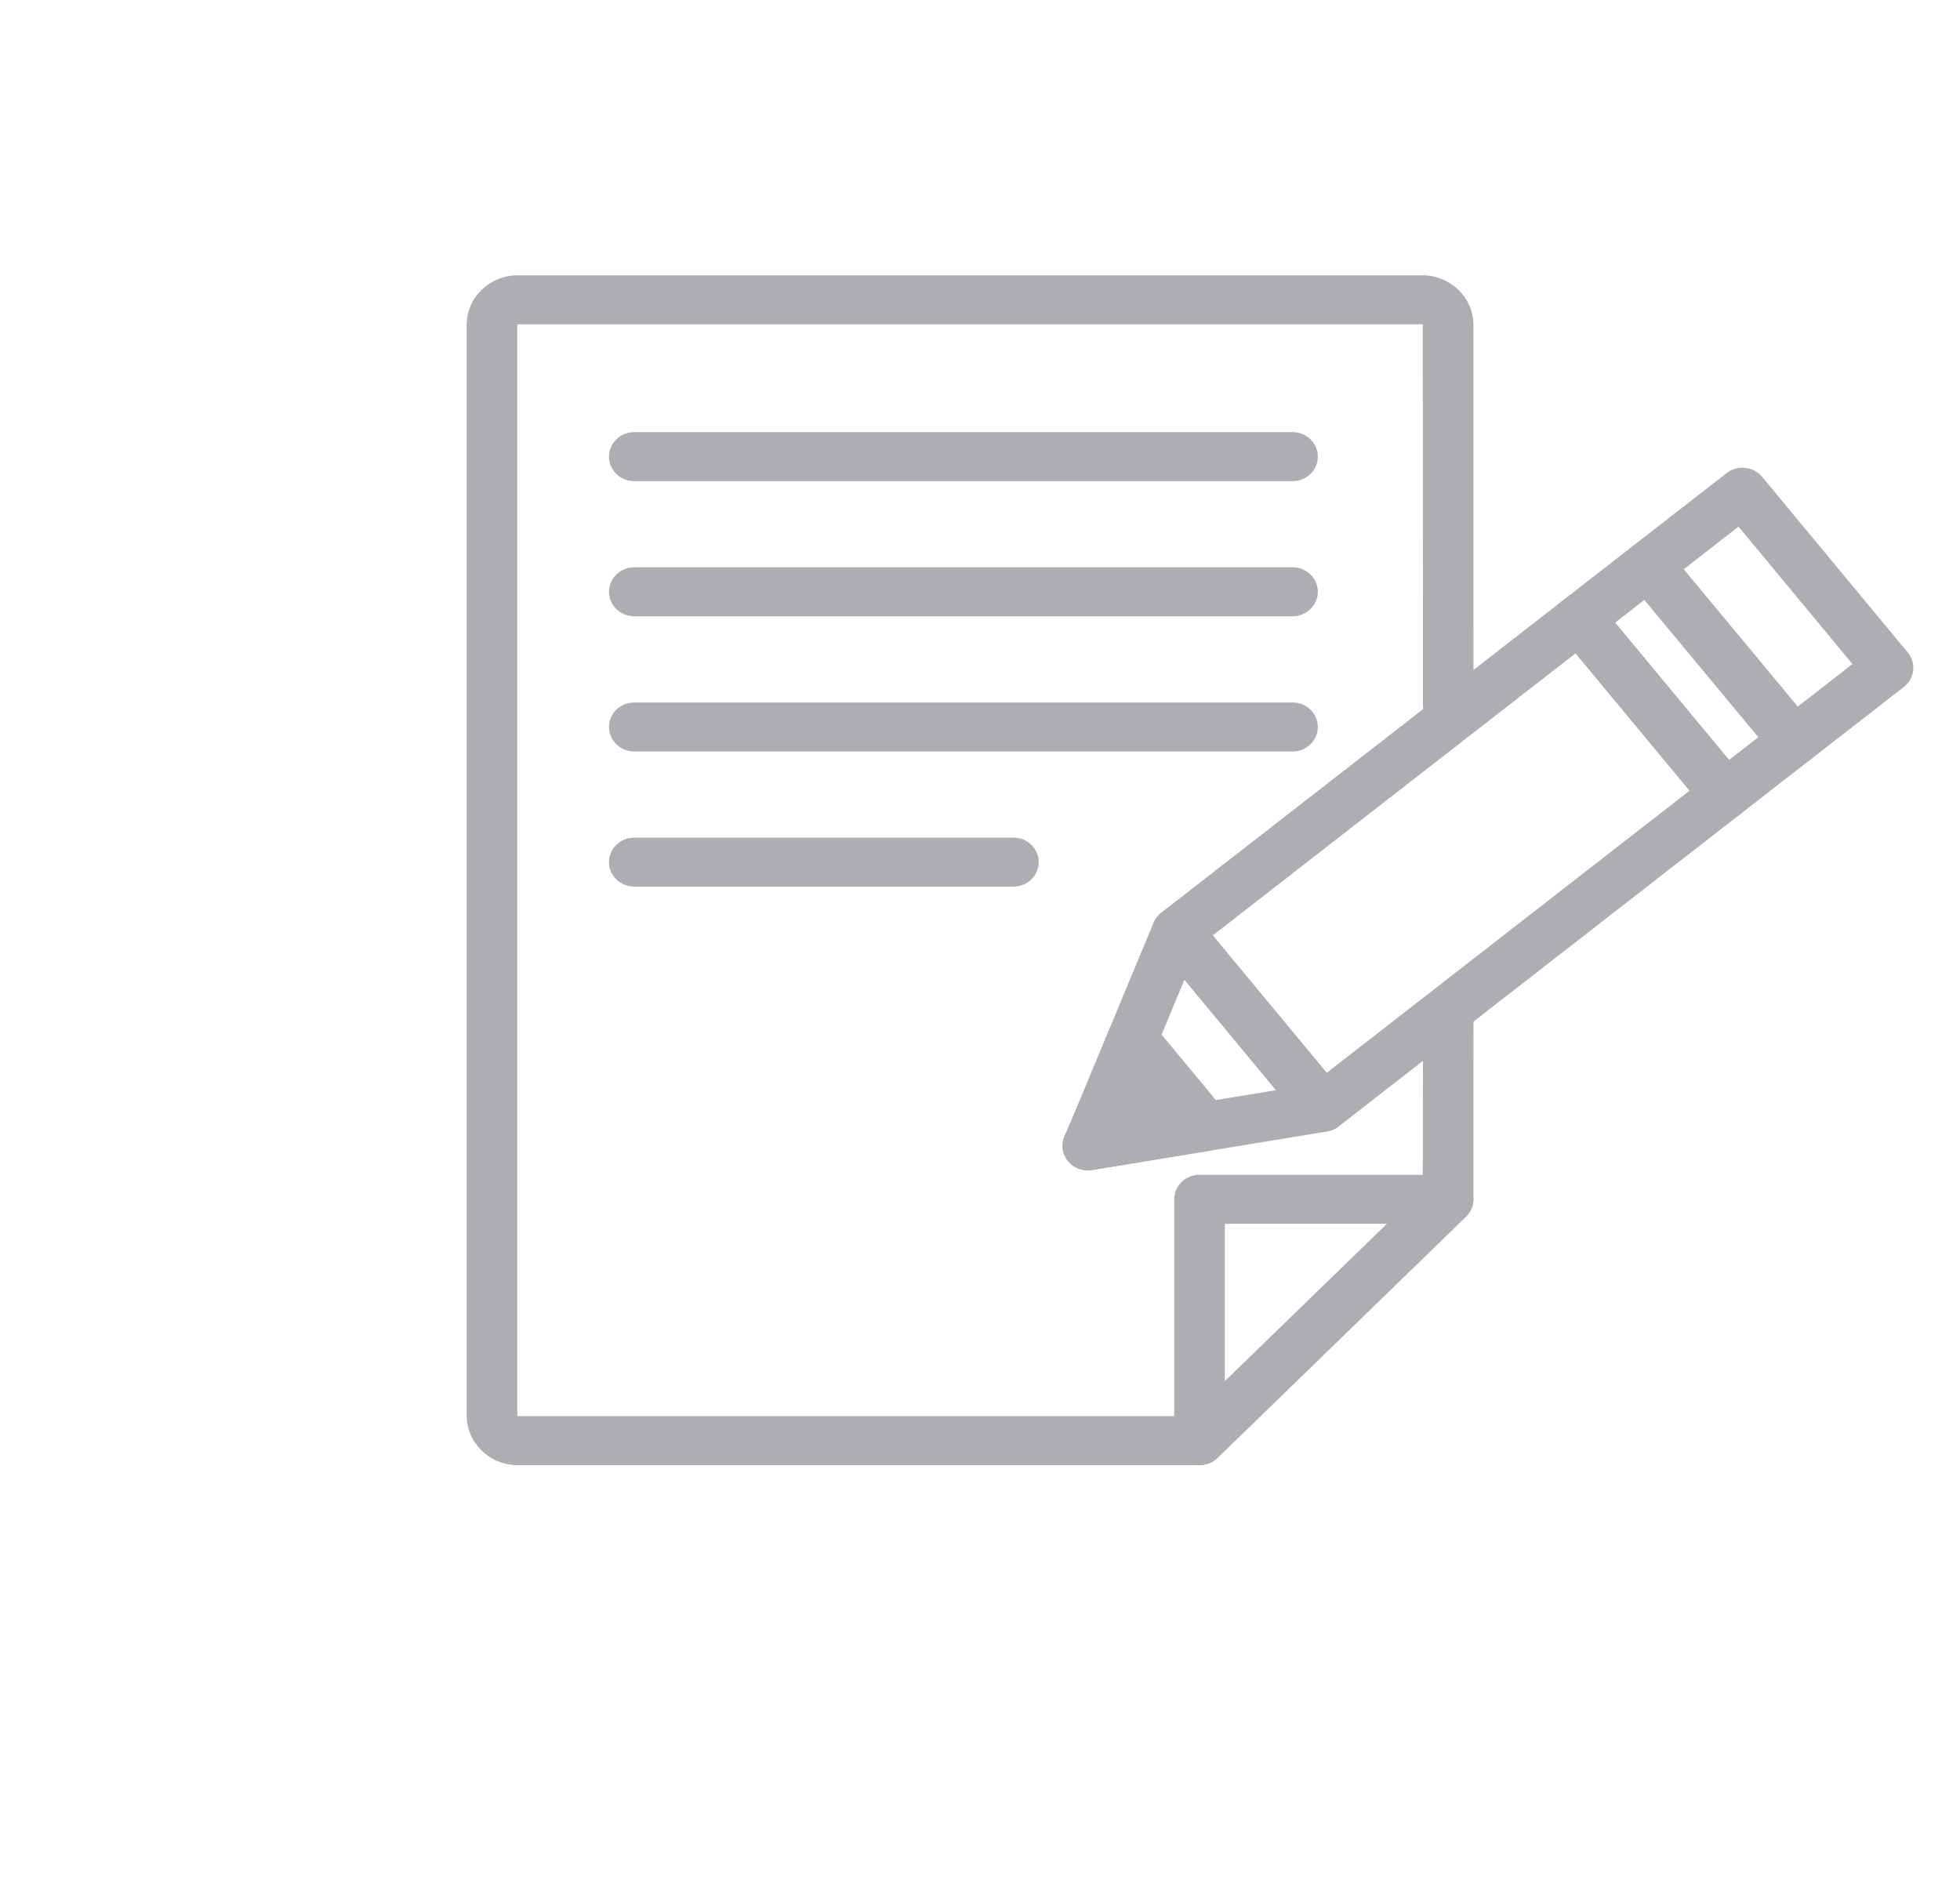 <svg width="84" height="81" viewBox="0 0 84 81" fill="none" xmlns="http://www.w3.org/2000/svg">
<g clip-path="url(#clip0_407_6045)">
<path d="M56.694 48.512C56.375 48.512 56.062 48.377 55.847 48.119L49.608 40.592C49.427 40.375 49.345 40.098 49.375 39.82C49.407 39.543 49.55 39.289 49.774 39.115L67.015 25.709C67.482 25.346 68.164 25.417 68.539 25.87L74.781 33.394C74.962 33.611 75.046 33.889 75.014 34.166C74.982 34.443 74.839 34.697 74.615 34.871L57.372 48.281C57.172 48.436 56.932 48.512 56.694 48.512ZM51.978 40.095L56.86 45.983L72.411 33.889L67.527 28.002L51.978 40.093V40.095Z" fill="#AFADB1"/>
<path d="M73.937 35.102C73.618 35.102 73.305 34.967 73.091 34.709L66.848 27.185C66.667 26.968 66.583 26.69 66.615 26.413C66.647 26.136 66.79 25.882 67.014 25.708L73.997 20.278C74.465 19.915 75.147 19.987 75.522 20.439L81.761 27.967C82.136 28.419 82.062 29.08 81.595 29.443L74.615 34.87C74.415 35.026 74.175 35.102 73.937 35.102ZM69.219 26.688L74.103 32.574L79.391 28.463L74.509 22.573L69.219 26.688Z" fill="#AFADB1"/>
<path d="M46.627 50.168C46.301 50.168 45.99 50.026 45.782 49.775C45.536 49.478 45.474 49.076 45.622 48.723L49.441 39.544C49.586 39.198 49.909 38.952 50.289 38.897C50.669 38.842 51.053 38.988 51.293 39.278L57.532 46.805C57.774 47.095 57.837 47.488 57.7 47.837C57.563 48.185 57.246 48.438 56.867 48.499L46.808 50.151C46.747 50.161 46.686 50.166 46.627 50.166V50.168ZM50.761 41.995L48.358 47.766L54.684 46.728L50.761 41.995Z" fill="#AFADB1"/>
<path d="M46.614 49.111L51.657 48.286L48.619 44.62L46.614 49.111Z" fill="#AFADB1"/>
<path d="M46.614 50.162C46.284 50.162 45.969 50.016 45.761 49.76C45.515 49.457 45.461 49.048 45.619 48.695L47.623 44.203C47.774 43.866 48.096 43.629 48.474 43.579C48.851 43.53 49.227 43.675 49.465 43.963L52.505 47.629C52.746 47.919 52.81 48.312 52.673 48.66C52.535 49.009 52.218 49.261 51.84 49.323L46.796 50.148C46.735 50.157 46.676 50.162 46.615 50.162H46.614ZM48.899 46.637L48.402 47.754L49.656 47.549L48.901 46.638L48.899 46.637Z" fill="#AFADB1"/>
<path d="M76.883 32.81C76.566 32.81 76.251 32.675 76.037 32.417L69.79 24.896C69.414 24.443 69.489 23.782 69.955 23.419C70.422 23.055 71.105 23.128 71.48 23.579L77.726 31.101C78.102 31.553 78.027 32.214 77.561 32.577C77.36 32.733 77.12 32.81 76.882 32.81H76.883Z" fill="#AFADB1"/>
<path d="M51.407 62.8H22.194C20.985 62.8 20 61.847 20 60.675V13.925C20 12.752 20.983 11.8 22.194 11.8H60.953C62.162 11.8 63.146 12.752 63.147 13.924L63.151 30.207C63.151 30.787 62.665 31.258 62.067 31.258C61.468 31.258 60.982 30.787 60.982 30.207L60.977 13.924C60.977 13.911 60.967 13.901 60.953 13.901H22.194C22.181 13.901 22.169 13.911 22.169 13.925V60.676C22.169 60.689 22.18 60.7 22.194 60.7H50.959L60.977 50.97L60.982 43.809C60.982 43.229 61.468 42.758 62.067 42.758C62.665 42.758 63.151 43.229 63.151 43.809L63.147 51.404C63.147 51.682 63.033 51.95 62.83 52.146L52.178 62.492C51.974 62.689 51.698 62.8 51.41 62.8H51.407Z" fill="#AFADB1"/>
<path d="M51.407 62.794C51.268 62.794 51.126 62.768 50.993 62.715C50.588 62.552 50.324 62.168 50.324 61.744V51.403C50.324 50.823 50.81 50.352 51.408 50.352H62.062C62.5 50.352 62.897 50.609 63.065 51.001C63.232 51.393 63.14 51.846 62.83 52.146L52.176 62.486C51.968 62.688 51.691 62.794 51.408 62.794H51.407ZM52.492 52.454V59.204L59.446 52.454H52.492Z" fill="#AFADB1"/>
<path d="M55.395 20.623H27.184C26.585 20.623 26.099 20.152 26.099 19.572C26.099 18.992 26.585 18.521 27.184 18.521H55.395C55.993 18.521 56.479 18.992 56.479 19.572C56.479 20.152 55.993 20.623 55.395 20.623Z" fill="#AFADB1"/>
<path d="M55.395 26.416H27.184C26.585 26.416 26.099 25.945 26.099 25.365C26.099 24.785 26.585 24.314 27.184 24.314H55.395C55.993 24.314 56.479 24.785 56.479 25.365C56.479 25.945 55.993 26.416 55.395 26.416Z" fill="#AFADB1"/>
<path d="M55.395 32.21H27.184C26.585 32.21 26.099 31.74 26.099 31.16C26.099 30.58 26.585 30.109 27.184 30.109H55.395C55.993 30.109 56.479 30.58 56.479 31.16C56.479 31.74 55.993 32.21 55.395 32.21Z" fill="#AFADB1"/>
<path d="M43.433 38.003H27.184C26.585 38.003 26.099 37.533 26.099 36.953C26.099 36.373 26.585 35.902 27.184 35.902H43.432C44.031 35.902 44.517 36.373 44.517 36.953C44.517 37.533 44.031 38.003 43.432 38.003H43.433Z" fill="#AFADB1"/>
</g>
<defs>
<clipPath id="clip0_407_6045">
<rect width="62" height="51" fill="white" transform="translate(20 11.8)"/>
</clipPath>
</defs>
</svg>
